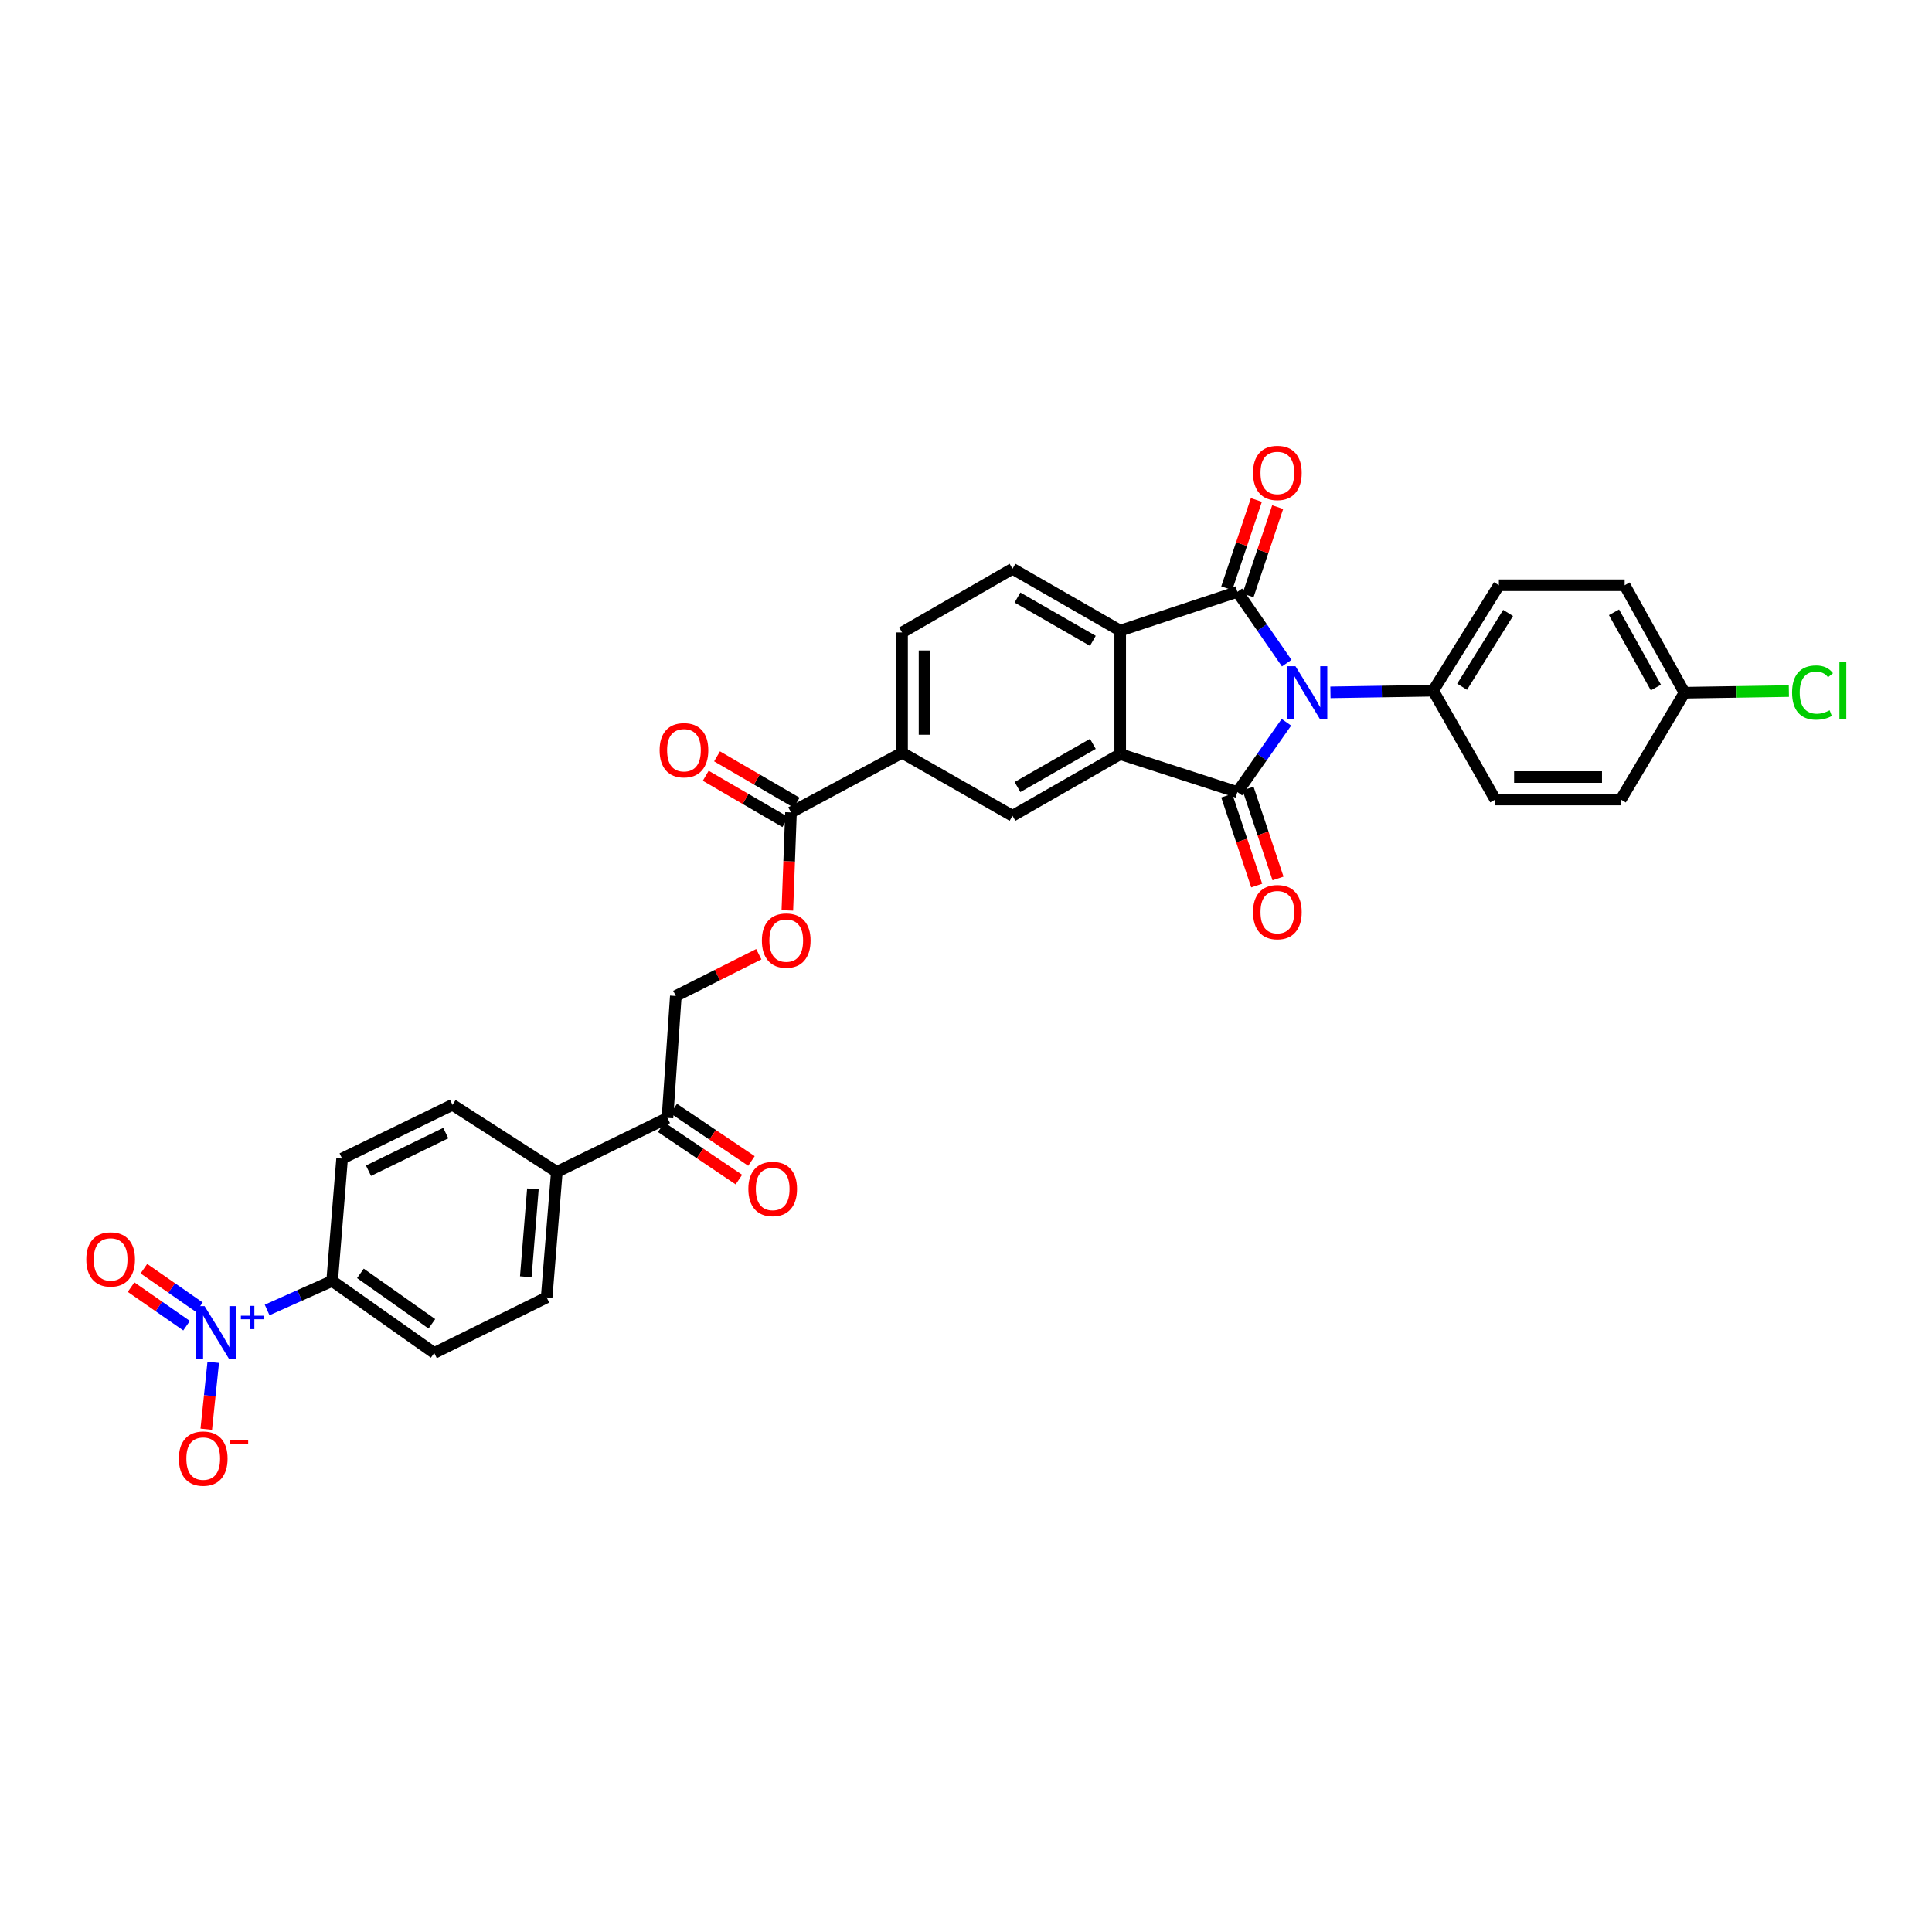 <?xml version='1.0' encoding='iso-8859-1'?>
<svg version='1.1' baseProfile='full'
              xmlns='http://www.w3.org/2000/svg'
                      xmlns:rdkit='http://www.rdkit.org/xml'
                      xmlns:xlink='http://www.w3.org/1999/xlink'
                  xml:space='preserve'
width='1000px' height='1000px' viewBox='0 0 1000 1000'>
<!-- END OF HEADER -->
<rect style='opacity:1.0;fill:#FFFFFF;stroke:none' width='1000' height='1000' x='0' y='0'> </rect>
<path class='bond-0' d='M 665.85,373.846 L 653.16,391.912' style='fill:none;fill-rule:evenodd;stroke:#0000FF;stroke-width:6px;stroke-linecap:butt;stroke-linejoin:miter;stroke-opacity:1' />
<path class='bond-0' d='M 653.16,391.912 L 640.471,409.979' style='fill:none;fill-rule:evenodd;stroke:#000000;stroke-width:6px;stroke-linecap:butt;stroke-linejoin:miter;stroke-opacity:1' />
<path class='bond-1' d='M 666.004,343.243 L 653.237,324.781' style='fill:none;fill-rule:evenodd;stroke:#0000FF;stroke-width:6px;stroke-linecap:butt;stroke-linejoin:miter;stroke-opacity:1' />
<path class='bond-1' d='M 653.237,324.781 L 640.471,306.319' style='fill:none;fill-rule:evenodd;stroke:#000000;stroke-width:6px;stroke-linecap:butt;stroke-linejoin:miter;stroke-opacity:1' />
<path class='bond-8' d='M 688.63,358.359 L 715.217,357.933' style='fill:none;fill-rule:evenodd;stroke:#0000FF;stroke-width:6px;stroke-linecap:butt;stroke-linejoin:miter;stroke-opacity:1' />
<path class='bond-8' d='M 715.217,357.933 L 741.805,357.506' style='fill:none;fill-rule:evenodd;stroke:#000000;stroke-width:6px;stroke-linecap:butt;stroke-linejoin:miter;stroke-opacity:1' />
<path class='bond-2' d='M 640.471,409.979 L 579.812,390.332' style='fill:none;fill-rule:evenodd;stroke:#000000;stroke-width:6px;stroke-linecap:butt;stroke-linejoin:miter;stroke-opacity:1' />
<path class='bond-11' d='M 634.954,411.818 L 642.712,435.091' style='fill:none;fill-rule:evenodd;stroke:#000000;stroke-width:6px;stroke-linecap:butt;stroke-linejoin:miter;stroke-opacity:1' />
<path class='bond-11' d='M 642.712,435.091 L 650.47,458.365' style='fill:none;fill-rule:evenodd;stroke:#FF0000;stroke-width:6px;stroke-linecap:butt;stroke-linejoin:miter;stroke-opacity:1' />
<path class='bond-11' d='M 645.987,408.14 L 653.745,431.414' style='fill:none;fill-rule:evenodd;stroke:#000000;stroke-width:6px;stroke-linecap:butt;stroke-linejoin:miter;stroke-opacity:1' />
<path class='bond-11' d='M 653.745,431.414 L 661.502,454.688' style='fill:none;fill-rule:evenodd;stroke:#FF0000;stroke-width:6px;stroke-linecap:butt;stroke-linejoin:miter;stroke-opacity:1' />
<path class='bond-3' d='M 640.471,306.319 L 579.812,326.418' style='fill:none;fill-rule:evenodd;stroke:#000000;stroke-width:6px;stroke-linecap:butt;stroke-linejoin:miter;stroke-opacity:1' />
<path class='bond-12' d='M 645.983,308.17 L 653.652,285.33' style='fill:none;fill-rule:evenodd;stroke:#000000;stroke-width:6px;stroke-linecap:butt;stroke-linejoin:miter;stroke-opacity:1' />
<path class='bond-12' d='M 653.652,285.33 L 661.321,262.49' style='fill:none;fill-rule:evenodd;stroke:#FF0000;stroke-width:6px;stroke-linecap:butt;stroke-linejoin:miter;stroke-opacity:1' />
<path class='bond-12' d='M 634.958,304.468 L 642.628,281.628' style='fill:none;fill-rule:evenodd;stroke:#000000;stroke-width:6px;stroke-linecap:butt;stroke-linejoin:miter;stroke-opacity:1' />
<path class='bond-12' d='M 642.628,281.628 L 650.297,258.789' style='fill:none;fill-rule:evenodd;stroke:#FF0000;stroke-width:6px;stroke-linecap:butt;stroke-linejoin:miter;stroke-opacity:1' />
<path class='bond-5' d='M 579.812,390.332 L 524.07,422.254' style='fill:none;fill-rule:evenodd;stroke:#000000;stroke-width:6px;stroke-linecap:butt;stroke-linejoin:miter;stroke-opacity:1' />
<path class='bond-5' d='M 565.672,385.029 L 526.653,407.374' style='fill:none;fill-rule:evenodd;stroke:#000000;stroke-width:6px;stroke-linecap:butt;stroke-linejoin:miter;stroke-opacity:1' />
<path class='bond-32' d='M 579.812,390.332 L 579.812,326.418' style='fill:none;fill-rule:evenodd;stroke:#000000;stroke-width:6px;stroke-linecap:butt;stroke-linejoin:miter;stroke-opacity:1' />
<path class='bond-9' d='M 579.812,326.418 L 524.07,294.399' style='fill:none;fill-rule:evenodd;stroke:#000000;stroke-width:6px;stroke-linecap:butt;stroke-linejoin:miter;stroke-opacity:1' />
<path class='bond-9' d='M 565.659,331.699 L 526.639,309.286' style='fill:none;fill-rule:evenodd;stroke:#000000;stroke-width:6px;stroke-linecap:butt;stroke-linejoin:miter;stroke-opacity:1' />
<path class='bond-4' d='M 138.263,678.042 L 155.09,670.528' style='fill:none;fill-rule:evenodd;stroke:#0000FF;stroke-width:6px;stroke-linecap:butt;stroke-linejoin:miter;stroke-opacity:1' />
<path class='bond-4' d='M 155.09,670.528 L 171.917,663.014' style='fill:none;fill-rule:evenodd;stroke:#000000;stroke-width:6px;stroke-linecap:butt;stroke-linejoin:miter;stroke-opacity:1' />
<path class='bond-13' d='M 110.365,705.145 L 108.563,722.453' style='fill:none;fill-rule:evenodd;stroke:#0000FF;stroke-width:6px;stroke-linecap:butt;stroke-linejoin:miter;stroke-opacity:1' />
<path class='bond-13' d='M 108.563,722.453 L 106.761,739.762' style='fill:none;fill-rule:evenodd;stroke:#FF0000;stroke-width:6px;stroke-linecap:butt;stroke-linejoin:miter;stroke-opacity:1' />
<path class='bond-16' d='M 103.207,676.626 L 88.841,666.649' style='fill:none;fill-rule:evenodd;stroke:#0000FF;stroke-width:6px;stroke-linecap:butt;stroke-linejoin:miter;stroke-opacity:1' />
<path class='bond-16' d='M 88.841,666.649 L 74.474,656.672' style='fill:none;fill-rule:evenodd;stroke:#FF0000;stroke-width:6px;stroke-linecap:butt;stroke-linejoin:miter;stroke-opacity:1' />
<path class='bond-16' d='M 96.574,686.178 L 82.207,676.201' style='fill:none;fill-rule:evenodd;stroke:#0000FF;stroke-width:6px;stroke-linecap:butt;stroke-linejoin:miter;stroke-opacity:1' />
<path class='bond-16' d='M 82.207,676.201 L 67.841,666.224' style='fill:none;fill-rule:evenodd;stroke:#FF0000;stroke-width:6px;stroke-linecap:butt;stroke-linejoin:miter;stroke-opacity:1' />
<path class='bond-7' d='M 524.07,422.254 L 466.907,389.647' style='fill:none;fill-rule:evenodd;stroke:#000000;stroke-width:6px;stroke-linecap:butt;stroke-linejoin:miter;stroke-opacity:1' />
<path class='bond-6' d='M 409.415,420.49 L 466.907,389.647' style='fill:none;fill-rule:evenodd;stroke:#000000;stroke-width:6px;stroke-linecap:butt;stroke-linejoin:miter;stroke-opacity:1' />
<path class='bond-14' d='M 409.415,420.49 L 408.472,445.859' style='fill:none;fill-rule:evenodd;stroke:#000000;stroke-width:6px;stroke-linecap:butt;stroke-linejoin:miter;stroke-opacity:1' />
<path class='bond-14' d='M 408.472,445.859 L 407.53,471.227' style='fill:none;fill-rule:evenodd;stroke:#FF0000;stroke-width:6px;stroke-linecap:butt;stroke-linejoin:miter;stroke-opacity:1' />
<path class='bond-19' d='M 412.34,415.465 L 391.74,403.475' style='fill:none;fill-rule:evenodd;stroke:#000000;stroke-width:6px;stroke-linecap:butt;stroke-linejoin:miter;stroke-opacity:1' />
<path class='bond-19' d='M 391.74,403.475 L 371.141,391.486' style='fill:none;fill-rule:evenodd;stroke:#FF0000;stroke-width:6px;stroke-linecap:butt;stroke-linejoin:miter;stroke-opacity:1' />
<path class='bond-19' d='M 406.49,425.515 L 385.89,413.526' style='fill:none;fill-rule:evenodd;stroke:#000000;stroke-width:6px;stroke-linecap:butt;stroke-linejoin:miter;stroke-opacity:1' />
<path class='bond-19' d='M 385.89,413.526 L 365.291,401.536' style='fill:none;fill-rule:evenodd;stroke:#FF0000;stroke-width:6px;stroke-linecap:butt;stroke-linejoin:miter;stroke-opacity:1' />
<path class='bond-34' d='M 466.907,389.647 L 466.907,327.348' style='fill:none;fill-rule:evenodd;stroke:#000000;stroke-width:6px;stroke-linecap:butt;stroke-linejoin:miter;stroke-opacity:1' />
<path class='bond-34' d='M 478.536,380.303 L 478.536,336.693' style='fill:none;fill-rule:evenodd;stroke:#000000;stroke-width:6px;stroke-linecap:butt;stroke-linejoin:miter;stroke-opacity:1' />
<path class='bond-26' d='M 741.805,357.506 L 775.813,302.921' style='fill:none;fill-rule:evenodd;stroke:#000000;stroke-width:6px;stroke-linecap:butt;stroke-linejoin:miter;stroke-opacity:1' />
<path class='bond-26' d='M 756.776,355.468 L 780.582,317.258' style='fill:none;fill-rule:evenodd;stroke:#000000;stroke-width:6px;stroke-linecap:butt;stroke-linejoin:miter;stroke-opacity:1' />
<path class='bond-27' d='M 741.805,357.506 L 773.952,413.829' style='fill:none;fill-rule:evenodd;stroke:#000000;stroke-width:6px;stroke-linecap:butt;stroke-linejoin:miter;stroke-opacity:1' />
<path class='bond-18' d='M 524.07,294.399 L 466.907,327.348' style='fill:none;fill-rule:evenodd;stroke:#000000;stroke-width:6px;stroke-linecap:butt;stroke-linejoin:miter;stroke-opacity:1' />
<path class='bond-10' d='M 171.917,663.014 L 224.758,700.304' style='fill:none;fill-rule:evenodd;stroke:#000000;stroke-width:6px;stroke-linecap:butt;stroke-linejoin:miter;stroke-opacity:1' />
<path class='bond-10' d='M 186.549,659.106 L 223.538,685.209' style='fill:none;fill-rule:evenodd;stroke:#000000;stroke-width:6px;stroke-linecap:butt;stroke-linejoin:miter;stroke-opacity:1' />
<path class='bond-35' d='M 171.917,663.014 L 177.067,599.674' style='fill:none;fill-rule:evenodd;stroke:#000000;stroke-width:6px;stroke-linecap:butt;stroke-linejoin:miter;stroke-opacity:1' />
<path class='bond-20' d='M 392.756,493.906 L 371.279,504.713' style='fill:none;fill-rule:evenodd;stroke:#FF0000;stroke-width:6px;stroke-linecap:butt;stroke-linejoin:miter;stroke-opacity:1' />
<path class='bond-20' d='M 371.279,504.713 L 349.803,515.519' style='fill:none;fill-rule:evenodd;stroke:#000000;stroke-width:6px;stroke-linecap:butt;stroke-linejoin:miter;stroke-opacity:1' />
<path class='bond-15' d='M 345.481,578.626 L 349.803,515.519' style='fill:none;fill-rule:evenodd;stroke:#000000;stroke-width:6px;stroke-linecap:butt;stroke-linejoin:miter;stroke-opacity:1' />
<path class='bond-17' d='M 345.481,578.626 L 288.208,606.568' style='fill:none;fill-rule:evenodd;stroke:#000000;stroke-width:6px;stroke-linecap:butt;stroke-linejoin:miter;stroke-opacity:1' />
<path class='bond-21' d='M 342.231,583.447 L 362.342,597.003' style='fill:none;fill-rule:evenodd;stroke:#000000;stroke-width:6px;stroke-linecap:butt;stroke-linejoin:miter;stroke-opacity:1' />
<path class='bond-21' d='M 362.342,597.003 L 382.453,610.558' style='fill:none;fill-rule:evenodd;stroke:#FF0000;stroke-width:6px;stroke-linecap:butt;stroke-linejoin:miter;stroke-opacity:1' />
<path class='bond-21' d='M 348.731,573.804 L 368.842,587.36' style='fill:none;fill-rule:evenodd;stroke:#000000;stroke-width:6px;stroke-linecap:butt;stroke-linejoin:miter;stroke-opacity:1' />
<path class='bond-21' d='M 368.842,587.36 L 388.953,600.915' style='fill:none;fill-rule:evenodd;stroke:#FF0000;stroke-width:6px;stroke-linecap:butt;stroke-linejoin:miter;stroke-opacity:1' />
<path class='bond-24' d='M 288.208,606.568 L 234.21,571.855' style='fill:none;fill-rule:evenodd;stroke:#000000;stroke-width:6px;stroke-linecap:butt;stroke-linejoin:miter;stroke-opacity:1' />
<path class='bond-25' d='M 288.208,606.568 L 282.949,671.548' style='fill:none;fill-rule:evenodd;stroke:#000000;stroke-width:6px;stroke-linecap:butt;stroke-linejoin:miter;stroke-opacity:1' />
<path class='bond-25' d='M 275.828,615.377 L 272.147,660.863' style='fill:none;fill-rule:evenodd;stroke:#000000;stroke-width:6px;stroke-linecap:butt;stroke-linejoin:miter;stroke-opacity:1' />
<path class='bond-22' d='M 224.758,700.304 L 282.949,671.548' style='fill:none;fill-rule:evenodd;stroke:#000000;stroke-width:6px;stroke-linecap:butt;stroke-linejoin:miter;stroke-opacity:1' />
<path class='bond-23' d='M 177.067,599.674 L 234.21,571.855' style='fill:none;fill-rule:evenodd;stroke:#000000;stroke-width:6px;stroke-linecap:butt;stroke-linejoin:miter;stroke-opacity:1' />
<path class='bond-23' d='M 190.728,605.957 L 230.729,586.484' style='fill:none;fill-rule:evenodd;stroke:#000000;stroke-width:6px;stroke-linecap:butt;stroke-linejoin:miter;stroke-opacity:1' />
<path class='bond-30' d='M 775.813,302.921 L 840.916,302.921' style='fill:none;fill-rule:evenodd;stroke:#000000;stroke-width:6px;stroke-linecap:butt;stroke-linejoin:miter;stroke-opacity:1' />
<path class='bond-29' d='M 773.952,413.829 L 838.933,413.829' style='fill:none;fill-rule:evenodd;stroke:#000000;stroke-width:6px;stroke-linecap:butt;stroke-linejoin:miter;stroke-opacity:1' />
<path class='bond-29' d='M 783.699,402.2 L 829.186,402.2' style='fill:none;fill-rule:evenodd;stroke:#000000;stroke-width:6px;stroke-linecap:butt;stroke-linejoin:miter;stroke-opacity:1' />
<path class='bond-28' d='M 871.888,358.553 L 838.933,413.829' style='fill:none;fill-rule:evenodd;stroke:#000000;stroke-width:6px;stroke-linecap:butt;stroke-linejoin:miter;stroke-opacity:1' />
<path class='bond-31' d='M 871.888,358.553 L 898.905,358.126' style='fill:none;fill-rule:evenodd;stroke:#000000;stroke-width:6px;stroke-linecap:butt;stroke-linejoin:miter;stroke-opacity:1' />
<path class='bond-31' d='M 898.905,358.126 L 925.921,357.699' style='fill:none;fill-rule:evenodd;stroke:#00CC00;stroke-width:6px;stroke-linecap:butt;stroke-linejoin:miter;stroke-opacity:1' />
<path class='bond-33' d='M 871.888,358.553 L 840.916,302.921' style='fill:none;fill-rule:evenodd;stroke:#000000;stroke-width:6px;stroke-linecap:butt;stroke-linejoin:miter;stroke-opacity:1' />
<path class='bond-33' d='M 857.082,355.865 L 835.401,316.922' style='fill:none;fill-rule:evenodd;stroke:#000000;stroke-width:6px;stroke-linecap:butt;stroke-linejoin:miter;stroke-opacity:1' />
<path  class='atom-0' d='M 670.525 344.83
L 679.518 359.367
Q 680.41 360.801, 681.844 363.398
Q 683.278 365.995, 683.356 366.15
L 683.356 344.83
L 687 344.83
L 687 372.275
L 683.239 372.275
L 673.587 356.382
Q 672.463 354.521, 671.262 352.389
Q 670.099 350.257, 669.75 349.598
L 669.75 372.275
L 666.184 372.275
L 666.184 344.83
L 670.525 344.83
' fill='#0000FF'/>
<path  class='atom-5' d='M 105.897 676.064
L 114.89 690.6
Q 115.782 692.035, 117.216 694.632
Q 118.65 697.229, 118.728 697.384
L 118.728 676.064
L 122.371 676.064
L 122.371 703.509
L 118.611 703.509
L 108.959 687.615
Q 107.835 685.755, 106.633 683.623
Q 105.47 681.491, 105.122 680.832
L 105.122 703.509
L 101.555 703.509
L 101.555 676.064
L 105.897 676.064
' fill='#0000FF'/>
<path  class='atom-5' d='M 124.674 681.011
L 129.509 681.011
L 129.509 675.92
L 131.658 675.92
L 131.658 681.011
L 136.622 681.011
L 136.622 682.853
L 131.658 682.853
L 131.658 687.97
L 129.509 687.97
L 129.509 682.853
L 124.674 682.853
L 124.674 681.011
' fill='#0000FF'/>
<path  class='atom-12' d='M 648.559 472.117
Q 648.559 465.527, 651.815 461.844
Q 655.071 458.162, 661.157 458.162
Q 667.243 458.162, 670.499 461.844
Q 673.755 465.527, 673.755 472.117
Q 673.755 478.784, 670.46 482.583
Q 667.166 486.343, 661.157 486.343
Q 655.11 486.343, 651.815 482.583
Q 648.559 478.823, 648.559 472.117
M 661.157 483.242
Q 665.344 483.242, 667.592 480.451
Q 669.879 477.621, 669.879 472.117
Q 669.879 466.729, 667.592 464.015
Q 665.344 461.263, 661.157 461.263
Q 656.971 461.263, 654.684 463.976
Q 652.435 466.69, 652.435 472.117
Q 652.435 477.66, 654.684 480.451
Q 656.971 483.242, 661.157 483.242
' fill='#FF0000'/>
<path  class='atom-13' d='M 648.559 244.788
Q 648.559 238.199, 651.815 234.516
Q 655.071 230.834, 661.157 230.834
Q 667.243 230.834, 670.499 234.516
Q 673.755 238.199, 673.755 244.788
Q 673.755 251.456, 670.46 255.255
Q 667.166 259.015, 661.157 259.015
Q 655.11 259.015, 651.815 255.255
Q 648.559 251.495, 648.559 244.788
M 661.157 255.914
Q 665.344 255.914, 667.592 253.123
Q 669.879 250.293, 669.879 244.788
Q 669.879 239.4, 667.592 236.687
Q 665.344 233.935, 661.157 233.935
Q 656.971 233.935, 654.684 236.648
Q 652.435 239.362, 652.435 244.788
Q 652.435 250.332, 654.684 253.123
Q 656.971 255.914, 661.157 255.914
' fill='#FF0000'/>
<path  class='atom-14' d='M 92.588 754.967
Q 92.588 748.377, 95.844 744.695
Q 99.1 741.012, 105.186 741.012
Q 111.272 741.012, 114.528 744.695
Q 117.784 748.377, 117.784 754.967
Q 117.784 761.634, 114.489 765.433
Q 111.195 769.193, 105.186 769.193
Q 99.139 769.193, 95.844 765.433
Q 92.588 761.673, 92.588 754.967
M 105.186 766.092
Q 109.373 766.092, 111.621 763.301
Q 113.908 760.471, 113.908 754.967
Q 113.908 749.579, 111.621 746.865
Q 109.373 744.113, 105.186 744.113
Q 101 744.113, 98.713 746.827
Q 96.464 749.54, 96.464 754.967
Q 96.464 760.51, 98.713 763.301
Q 101 766.092, 105.186 766.092
' fill='#FF0000'/>
<path  class='atom-14' d='M 119.064 745.492
L 128.453 745.492
L 128.453 747.538
L 119.064 747.538
L 119.064 745.492
' fill='#FF0000'/>
<path  class='atom-15' d='M 394.355 486.84
Q 394.355 480.25, 397.611 476.568
Q 400.867 472.885, 406.953 472.885
Q 413.039 472.885, 416.295 476.568
Q 419.551 480.25, 419.551 486.84
Q 419.551 493.508, 416.256 497.306
Q 412.961 501.066, 406.953 501.066
Q 400.906 501.066, 397.611 497.306
Q 394.355 493.546, 394.355 486.84
M 406.953 497.965
Q 411.14 497.965, 413.388 495.174
Q 415.675 492.345, 415.675 486.84
Q 415.675 481.452, 413.388 478.739
Q 411.14 475.987, 406.953 475.987
Q 402.767 475.987, 400.48 478.7
Q 398.231 481.413, 398.231 486.84
Q 398.231 492.383, 400.48 495.174
Q 402.767 497.965, 406.953 497.965
' fill='#FF0000'/>
<path  class='atom-17' d='M 44.664 651.876
Q 44.664 645.286, 47.92 641.603
Q 51.176 637.921, 57.262 637.921
Q 63.348 637.921, 66.604 641.603
Q 69.86 645.286, 69.86 651.876
Q 69.86 658.543, 66.565 662.342
Q 63.27 666.102, 57.262 666.102
Q 51.215 666.102, 47.92 662.342
Q 44.664 658.582, 44.664 651.876
M 57.262 663.001
Q 61.448 663.001, 63.696 660.21
Q 65.984 657.38, 65.984 651.876
Q 65.984 646.487, 63.696 643.774
Q 61.448 641.022, 57.262 641.022
Q 53.075 641.022, 50.788 643.735
Q 48.54 646.449, 48.54 651.876
Q 48.54 657.419, 50.788 660.21
Q 53.075 663.001, 57.262 663.001
' fill='#FF0000'/>
<path  class='atom-20' d='M 341.417 388.323
Q 341.417 381.733, 344.673 378.051
Q 347.929 374.368, 354.015 374.368
Q 360.101 374.368, 363.357 378.051
Q 366.613 381.733, 366.613 388.323
Q 366.613 394.99, 363.318 398.789
Q 360.024 402.549, 354.015 402.549
Q 347.968 402.549, 344.673 398.789
Q 341.417 395.029, 341.417 388.323
M 354.015 399.448
Q 358.202 399.448, 360.45 396.657
Q 362.737 393.827, 362.737 388.323
Q 362.737 382.935, 360.45 380.221
Q 358.202 377.469, 354.015 377.469
Q 349.829 377.469, 347.542 380.183
Q 345.293 382.896, 345.293 388.323
Q 345.293 393.866, 347.542 396.657
Q 349.829 399.448, 354.015 399.448
' fill='#FF0000'/>
<path  class='atom-22' d='M 387.345 615.412
Q 387.345 608.822, 390.601 605.14
Q 393.858 601.457, 399.943 601.457
Q 406.029 601.457, 409.285 605.14
Q 412.542 608.822, 412.542 615.412
Q 412.542 622.079, 409.247 625.878
Q 405.952 629.638, 399.943 629.638
Q 393.896 629.638, 390.601 625.878
Q 387.345 622.118, 387.345 615.412
M 399.943 626.537
Q 404.13 626.537, 406.378 623.746
Q 408.665 620.917, 408.665 615.412
Q 408.665 610.024, 406.378 607.311
Q 404.13 604.558, 399.943 604.558
Q 395.757 604.558, 393.47 607.272
Q 391.222 609.985, 391.222 615.412
Q 391.222 620.955, 393.47 623.746
Q 395.757 626.537, 399.943 626.537
' fill='#FF0000'/>
<path  class='atom-32' d='M 927.578 358.456
Q 927.578 351.633, 930.757 348.067
Q 933.974 344.462, 940.06 344.462
Q 945.72 344.462, 948.743 348.455
L 946.185 350.548
Q 943.975 347.641, 940.06 347.641
Q 935.912 347.641, 933.703 350.432
Q 931.532 353.184, 931.532 358.456
Q 931.532 363.883, 933.78 366.674
Q 936.068 369.465, 940.487 369.465
Q 943.51 369.465, 947.038 367.643
L 948.123 370.55
Q 946.689 371.48, 944.518 372.023
Q 942.347 372.566, 939.944 372.566
Q 933.974 372.566, 930.757 368.922
Q 927.578 365.278, 927.578 358.456
' fill='#00CC00'/>
<path  class='atom-32' d='M 952.077 342.795
L 955.643 342.795
L 955.643 372.217
L 952.077 372.217
L 952.077 342.795
' fill='#00CC00'/>
</svg>
